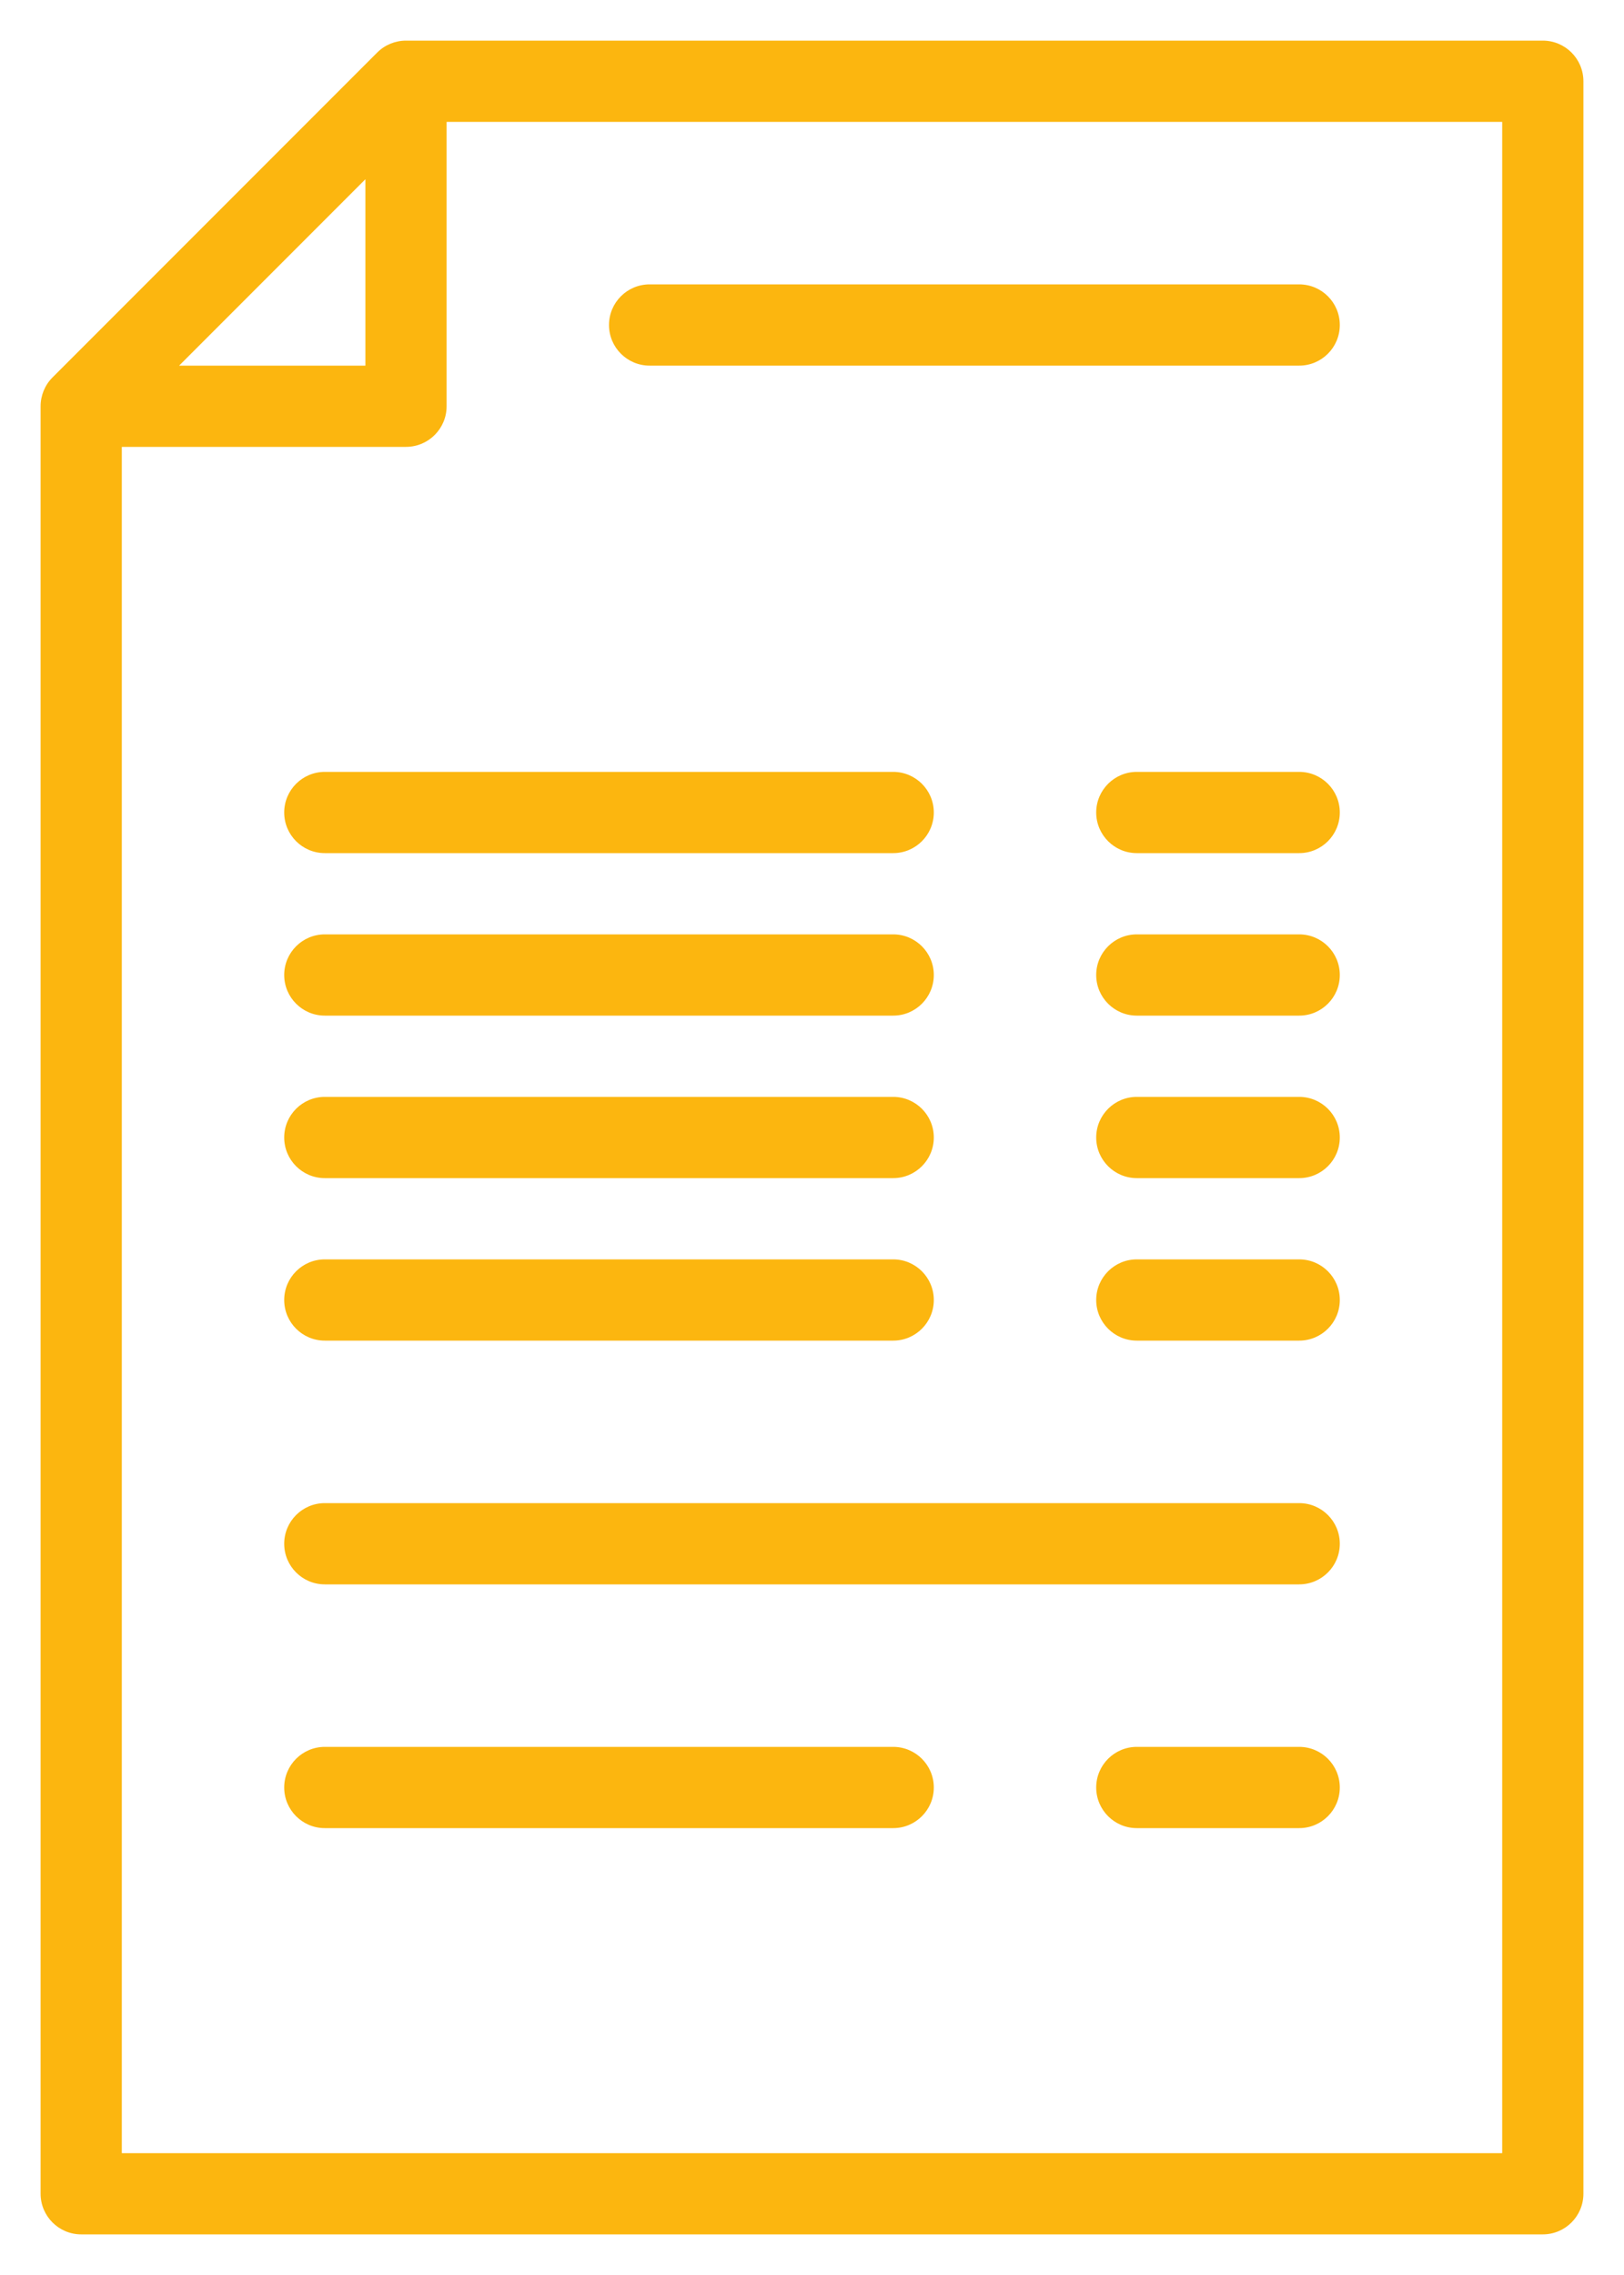<svg width="10" height="14" viewBox="0 0 10 14" fill="none" xmlns="http://www.w3.org/2000/svg">
<path d="M9.5 0.25H2.5C2.434 0.25 2.37 0.276 2.323 0.323L0.323 2.323C0.276 2.37 0.25 2.434 0.25 2.5V13.5C0.25 13.638 0.362 13.75 0.5 13.75H9.5C9.638 13.75 9.75 13.638 9.75 13.5V0.5C9.75 0.362 9.638 0.25 9.5 0.25ZM2.25 1.103V2.25H1.103L2.25 1.103ZM9.25 13.25H0.75V2.75H2.5C2.638 2.75 2.75 2.638 2.75 2.5V0.75H9.25V13.25Z" fill="#FCB60F"/>
<path d="M4 2.25H8C8.138 2.25 8.25 2.138 8.25 2C8.25 1.862 8.138 1.75 8 1.75H4C3.862 1.75 3.75 1.862 3.75 2C3.75 2.138 3.862 2.25 4 2.25ZM2 5.25H5.5C5.638 5.25 5.75 5.138 5.75 5C5.75 4.862 5.638 4.75 5.5 4.75H2C1.862 4.75 1.75 4.862 1.75 5C1.75 5.138 1.862 5.25 2 5.25ZM8 4.75H7C6.862 4.75 6.75 4.862 6.75 5C6.75 5.138 6.862 5.25 7 5.25H8C8.138 5.25 8.25 5.138 8.25 5C8.25 4.862 8.138 4.75 8 4.75ZM2 6.25H5.5C5.638 6.25 5.75 6.138 5.75 6C5.75 5.862 5.638 5.75 5.5 5.75H2C1.862 5.75 1.75 5.862 1.75 6C1.75 6.138 1.862 6.25 2 6.25ZM8 5.75H7C6.862 5.75 6.75 5.862 6.75 6C6.75 6.138 6.862 6.25 7 6.25H8C8.138 6.25 8.25 6.138 8.25 6C8.25 5.862 8.138 5.75 8 5.75ZM2 7.25H5.5C5.638 7.25 5.75 7.138 5.75 7C5.75 6.862 5.638 6.75 5.5 6.75H2C1.862 6.75 1.75 6.862 1.75 7C1.75 7.138 1.862 7.25 2 7.25ZM8 6.75H7C6.862 6.75 6.75 6.862 6.75 7C6.75 7.138 6.862 7.25 7 7.25H8C8.138 7.25 8.25 7.138 8.25 7C8.25 6.862 8.138 6.75 8 6.75ZM2 8.25H5.5C5.638 8.25 5.75 8.138 5.75 8C5.75 7.862 5.638 7.75 5.5 7.75H2C1.862 7.75 1.75 7.862 1.75 8C1.75 8.138 1.862 8.25 2 8.25ZM8 7.75H7C6.862 7.75 6.75 7.862 6.75 8C6.75 8.138 6.862 8.25 7 8.25H8C8.138 8.25 8.25 8.138 8.25 8C8.25 7.862 8.138 7.75 8 7.75ZM8 9.25H2C1.862 9.25 1.75 9.362 1.75 9.5C1.75 9.638 1.862 9.75 2 9.75H8C8.138 9.75 8.25 9.638 8.25 9.5C8.25 9.362 8.138 9.25 8 9.25ZM5.5 10.75H2C1.862 10.75 1.75 10.862 1.75 11C1.75 11.138 1.862 11.25 2 11.25H5.5C5.638 11.25 5.75 11.138 5.75 11C5.75 10.862 5.638 10.75 5.5 10.75ZM8 10.75H7C6.862 10.75 6.75 10.862 6.75 11C6.75 11.138 6.862 11.25 7 11.25H8C8.138 11.25 8.25 11.138 8.25 11C8.25 10.862 8.138 10.75 8 10.75Z" fill="#FCB60F"/>
</svg>
